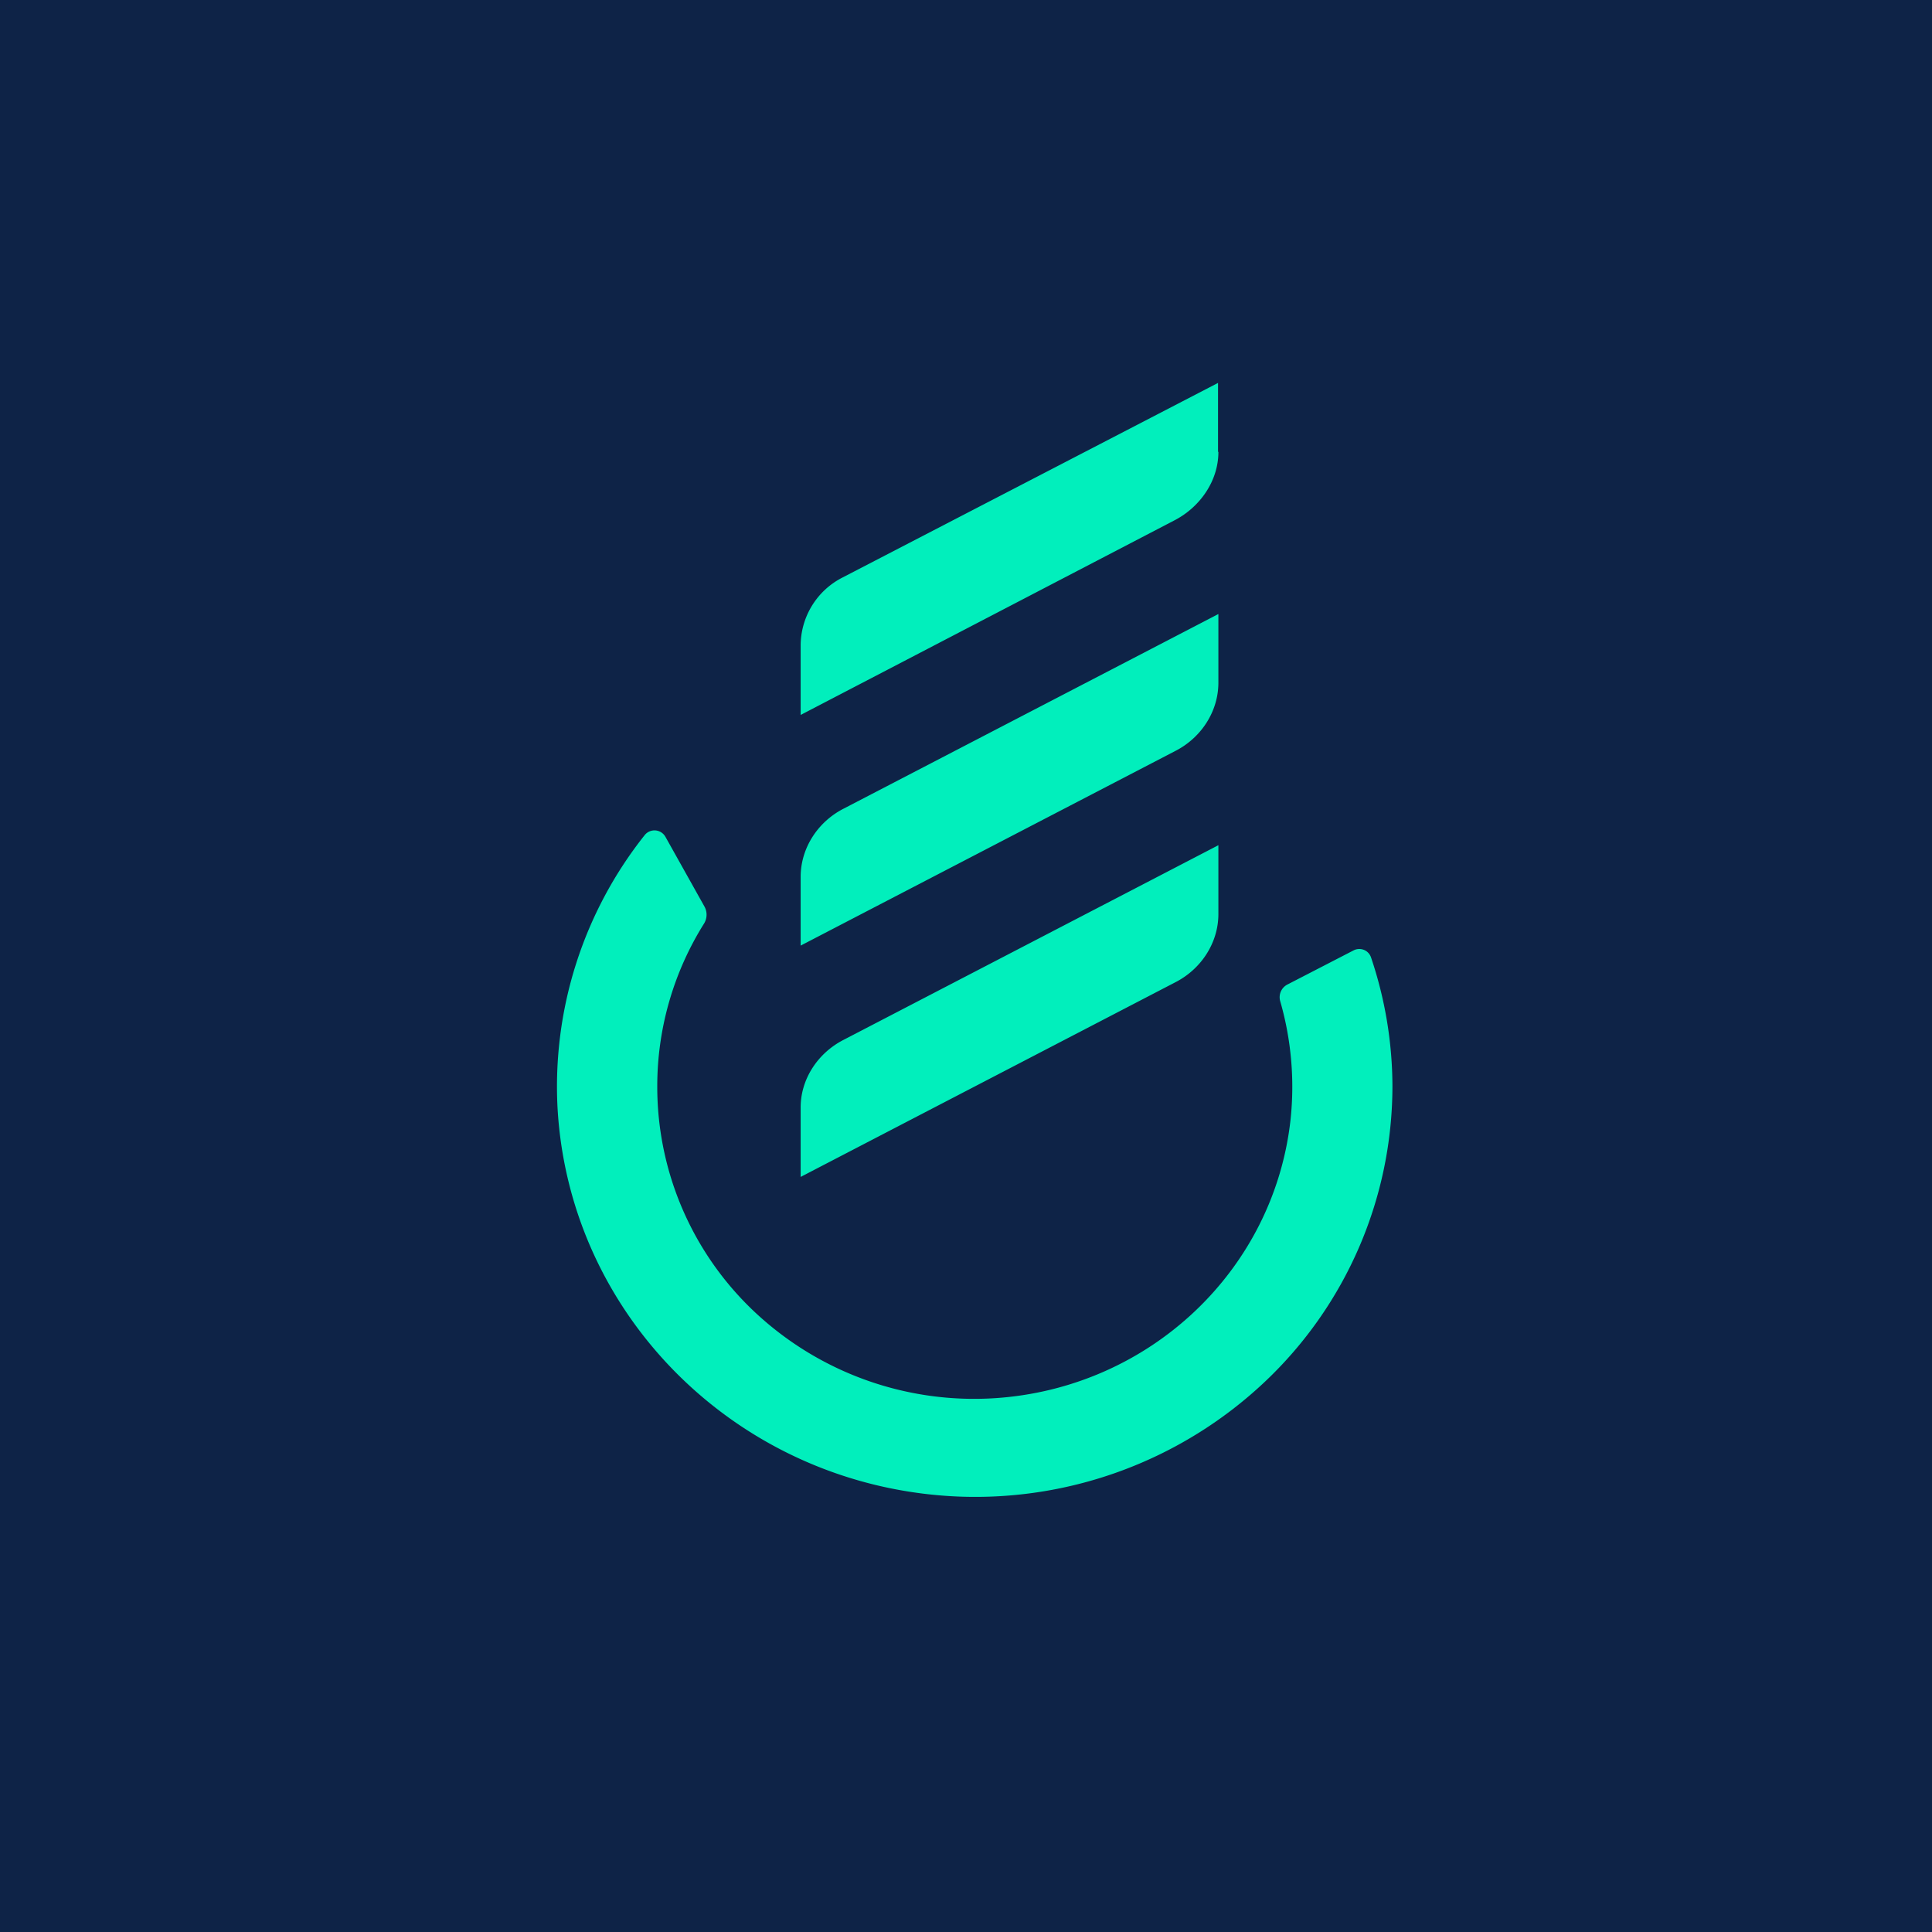 <?xml version="1.0" encoding="UTF-8"?>
<!-- generated by Finnhub -->
<svg viewBox="0 0 55.5 55.5" xmlns="http://www.w3.org/2000/svg">
<path d="M 0,0 H 55.5 V 55.5 H 0 Z" fill="rgb(14, 35, 71)"/>
<path d="M 34.99,12.973 V 11 L 24.203,16.59 A 2.2,2.2 0 0,0 23,18.546 V 20.538 L 33.738,14.948 C 34.478,14.565 34.998,13.812 35,12.991 V 12.988 Z M 35,17.639 L 24.236,23.229 C 23.497,23.606 23.009,24.352 23,25.169 V 27.164 L 33.761,21.574 C 34.501,21.197 34.993,20.449 35,19.63 V 17.64 Z M 23,31.815 V 33.809 L 33.761,28.219 C 34.501,27.842 34.993,27.094 35,26.276 V 24.28 L 24.236,29.87 C 23.496,30.248 23,30.995 23,31.814 Z M 39.382,27.495 A 0.351,0.351 0 0,0 39.176,27.285 A 0.36,0.36 0 0,0 38.881,27.303 L 36.974,28.287 A 0.41,0.41 0 0,0 36.779,28.77 A 8.893,8.893 0 0,1 37.072,32.174 C 36.588,36.508 33.008,39.877 28.58,40.165 A 9.208,9.208 0 0,1 21.754,37.758 A 8.876,8.876 0 0,1 18.881,31.215 A 8.794,8.794 0 0,1 20.218,26.542 A 0.485,0.485 0 0,0 20.234,26.037 L 19.114,24.036 A 0.36,0.36 0 0,0 18.519,23.991 A 11.614,11.614 0 0,0 16.017,31.838 C 16.365,37.912 21.346,42.736 27.532,42.991 A 12.118,12.118 0 0,0 36.319,39.709 A 11.686,11.686 0 0,0 40,31.212 A 11.638,11.638 0 0,0 39.382,27.494 Z" fill="rgb(1, 239, 188)"/>
</svg>
